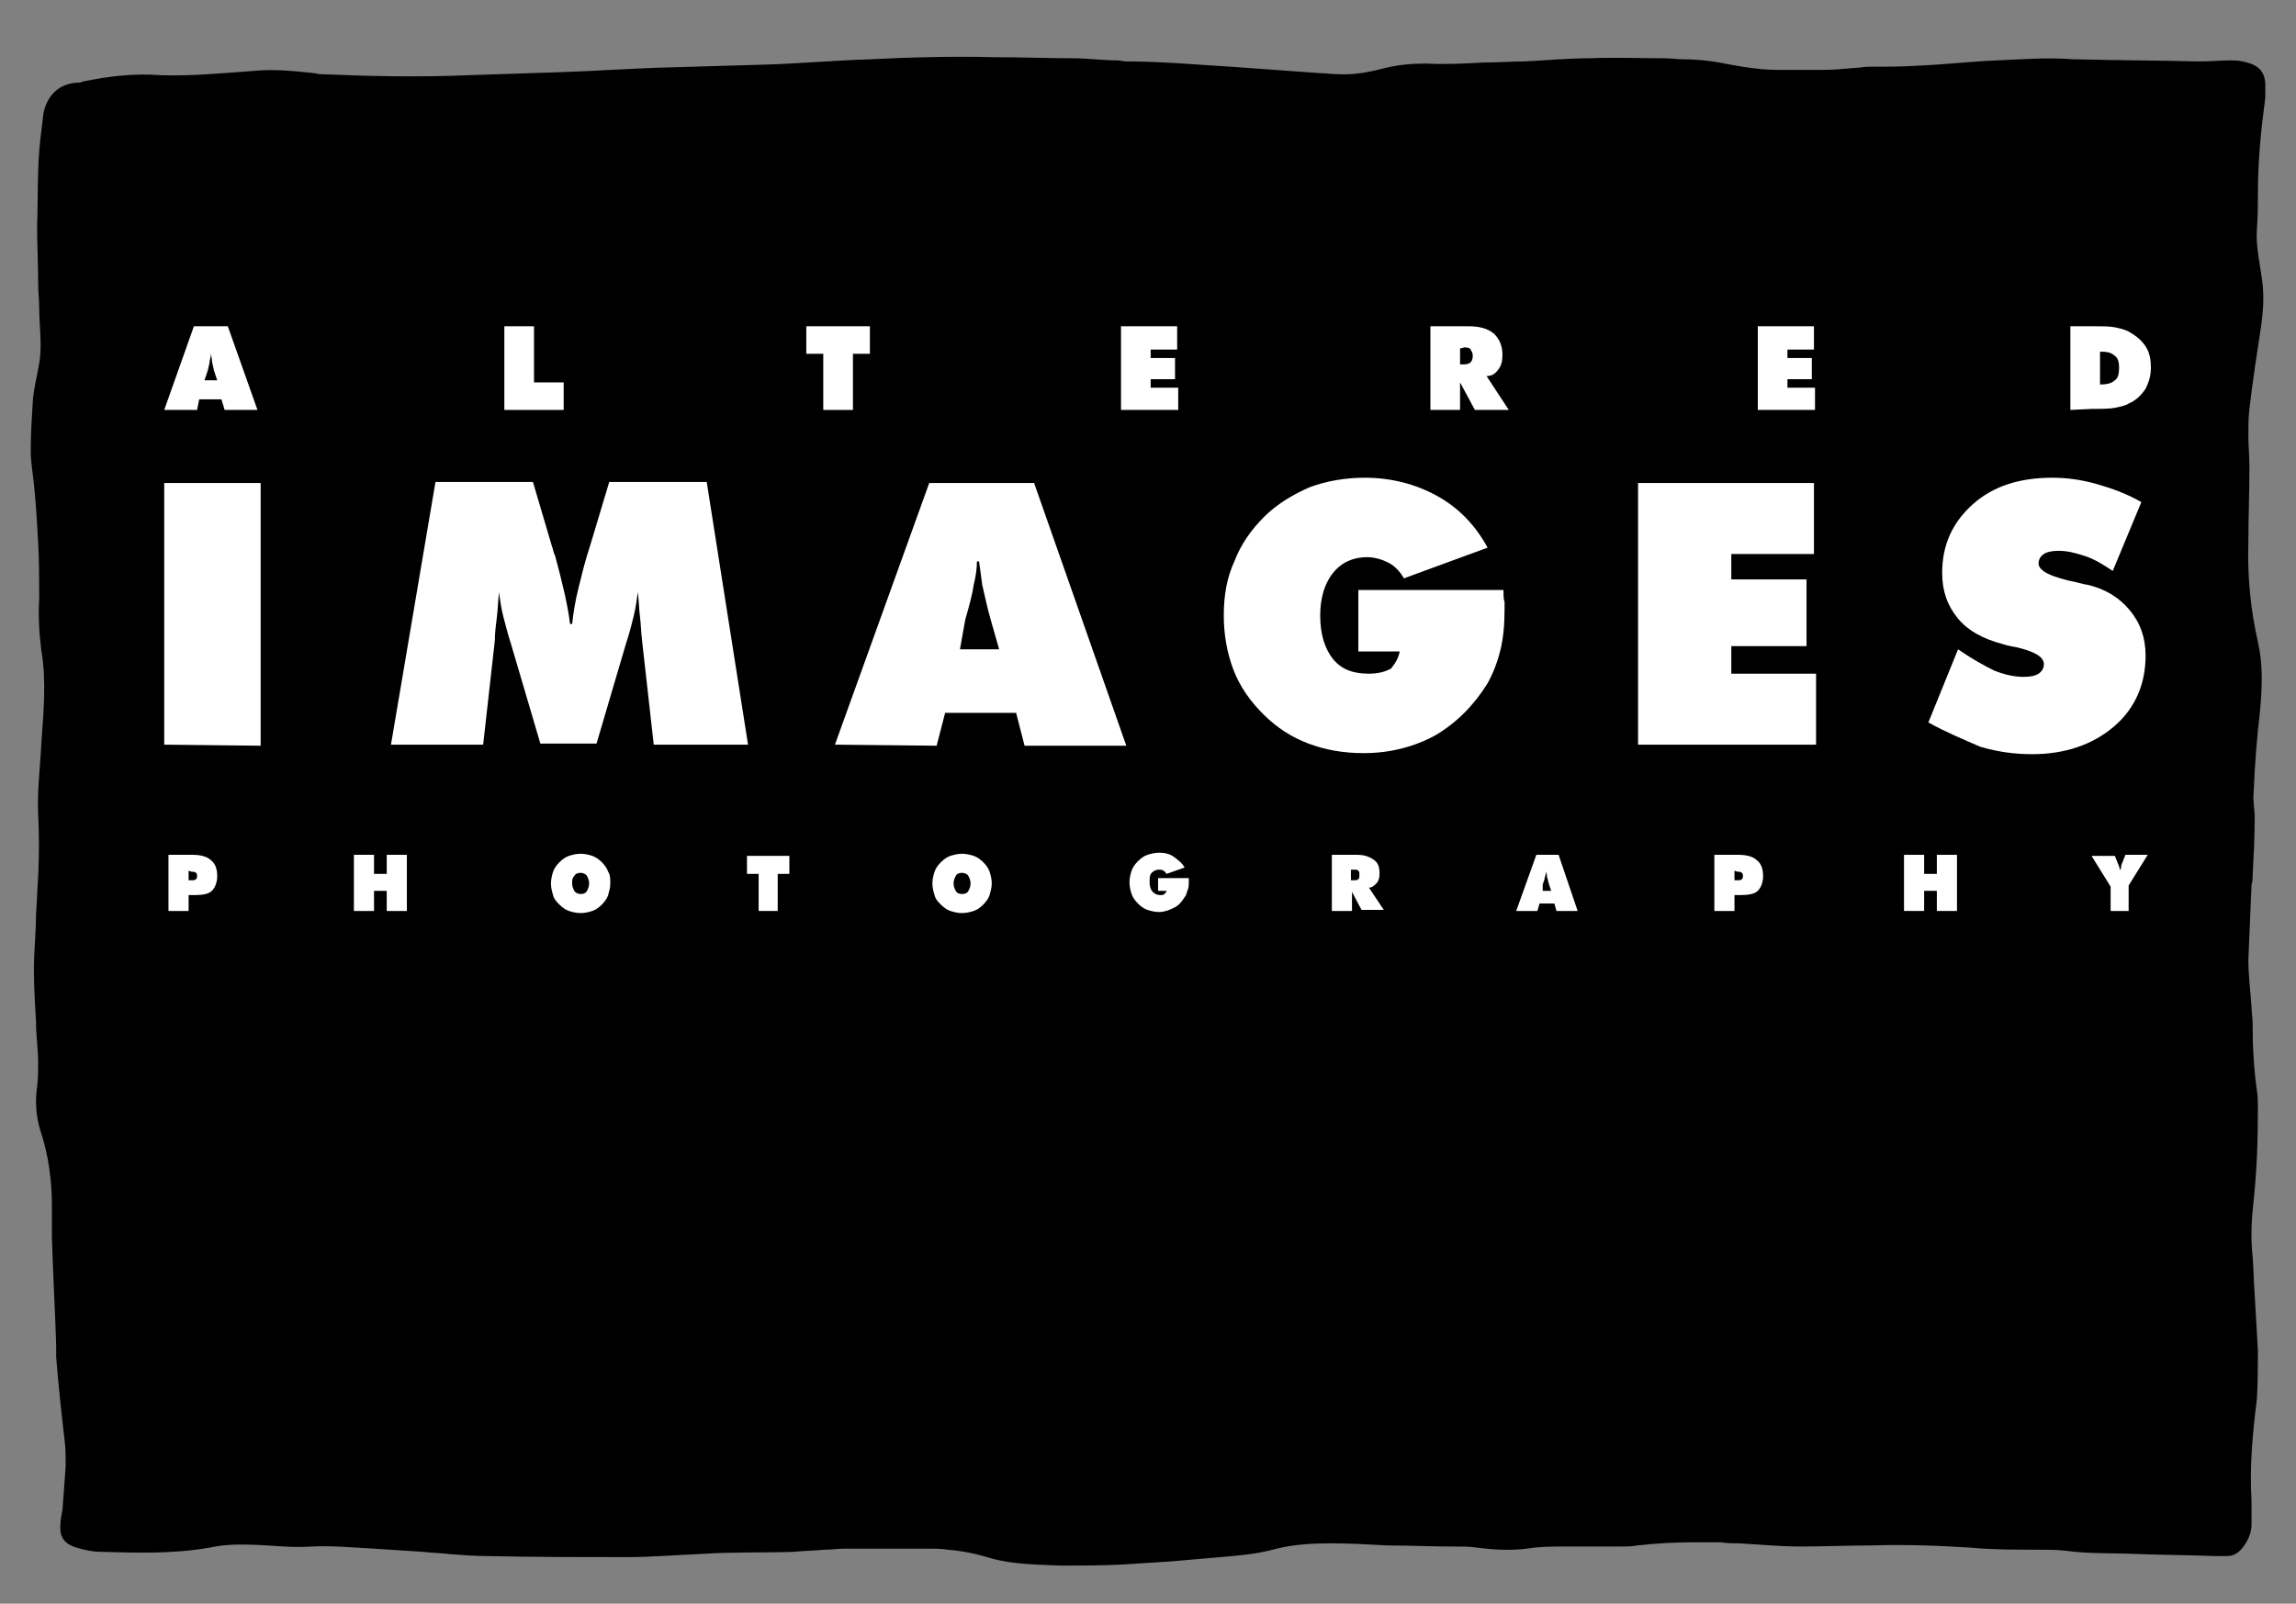 <?xml version="1.0" encoding="utf-8"?>
<!-- Generator: Adobe Illustrator 26.3.1, SVG Export Plug-In . SVG Version: 6.00 Build 0)  -->
<svg version="1.1" id="Layer_1" xmlns="http://www.w3.org/2000/svg" xmlns:xlink="http://www.w3.org/1999/xlink" x="0px" y="0px"
	 viewBox="0 0 216.696 151.4" style="enable-background:new 0 0 216.696 151.4;" xml:space="preserve">
<rect x="0" y="0" width="216.696" height="151.4" fill="#808080" stroke="none"/>
<style type="text/css">
	.st0{fill:#FFFFFF;}
</style>
<path d="M15.2,7.1c2.9,0.1,5.8-0.2,8.7-0.4c1.9-0.2,3.8,0,5.7,0.2C29.8,6.9,30,7,30.2,7c4.7,0.2,9.3,0.3,14,0.1
	c3-0.1,6.1-0.2,9.1-0.3c2.9-0.1,5.8-0.3,8.6-0.4c3.4-0.1,6.9-0.2,10.3-0.3c3.3-0.1,6.6-0.4,9.9-0.5C86,5.4,90,5.3,93.9,5.4
	c2.5,0,4.9,0.1,7.4,0.1c1.4,0,2.7,0.2,4.1,0.2c0.3,0,0.6,0.1,0.9,0.1c3.3,0,6.6,0.3,9.9,0.5c2.8,0.2,5.6,0.4,8.3,0.6
	c0.6,0,1.1,0.1,1.7,0.1c1.6,0.1,3.1-0.2,4.6-0.6c1.3-0.3,2.5-0.4,3.8-0.4c1.8,0.1,3.6,0,5.5-0.1c1.3,0,2.5-0.1,3.8-0.1
	c2-0.1,4.1-0.3,6.1-0.3c2.4-0.1,4.7,0,7.1,0c0.6,0,1.2,0.1,1.8,0.1c1.5,0,3,0.2,4.4,0.5c1.6,0.3,3.1,0.5,4.7,0.5c1.3,0,2.6,0,3.9,0
	c1.1,0,2.2-0.1,3.3-0.2c0.4,0,0.7-0.1,1.1-0.1c1.6,0,3.1,0,4.7-0.1c2.5-0.1,5-0.4,7.5-0.5c2.4-0.1,4.8-0.3,7.2-0.1
	c0.1,0,0.2,0,0.3,0c3.8,0.1,7.7,0.1,11.5,0.2c1.1,0,2.1-0.1,3.2-0.1c0.6,0,1.1,0.1,1.7,0.3c0.9,0.3,1.4,1,1.4,2c0,0.4,0,0.8,0,1.2
	c-0.4,3-0.7,6-0.7,9c0,1.2,0,2.3-0.1,3.5c-0.1,1.6,0.3,3.2,0.5,4.8c0.2,1.4,0.1,2.9-0.1,4.3c-0.4,2.6-0.8,5.2-1.1,7.8
	c-0.1,0.8-0.1,1.7-0.1,2.5c0,1,0.1,2,0.1,3c0,2.4-0.1,4.8-0.1,7.1c-0.1,3.2,0.2,6.3,0.9,9.4c0.5,2.2,0.4,4.3,0.2,6.5
	c-0.3,2.6-0.5,5.1-0.6,7.7c-0.1,0.8,0.1,1.6,0.1,2.4c0,1.8-0.1,3.6-0.2,5.5c0,0.3,0,0.5-0.1,0.8c-0.1,2.4-0.2,4.8-0.3,7.1
	c0,1.5,0.2,3,0.3,4.5c0,0.5,0.1,1,0.1,1.5c0,2.1,0.1,4.2,0.4,6.3c0.1,0.6,0.1,1.2,0.1,1.8c0,2.9-0.1,5.8-0.4,8.6
	c-0.2,1.8-0.3,3.5-0.1,5.3c0.1,1.2,0.1,2.4,0.2,3.7c0.1,1.7,0.2,3.5,0.3,5.2c0,1.5,0,3.1-0.1,4.6c-0.4,3.2-0.7,6.4-0.5,9.6
	c0,0.7,0,1.4,0,2.2c0,0.9-0.4,1.7-1,2.4c-0.4,0.4-0.8,0.6-1.3,0.6c-0.4,0-0.8,0-1.2,0c-2.5-0.1-5-0.1-7.5-0.2
	c-2.2-0.1-4.4,0-6.5-0.3c-0.9-0.1-1.8-0.1-2.7-0.1c-2.1,0-4.3,0-6.4-0.2c-3.1-0.2-6.2-0.3-9.4-0.2c-2.2,0-4.4,0.1-6.6,0.1
	c-1.9,0-3.9-0.2-5.8-0.3c-0.6,0-1.1,0-1.7-0.1c-0.8,0-1.7,0-2.5,0c-1.8,0-3.6,0.1-5.4,0.3c-0.5,0.1-1.1,0.1-1.6,0.1
	c-1.7,0-3.5,0-5.2,0c-1.2,0-2.4,0-3.6,0.2c-1.6,0.2-3.2,0.1-4.7-0.1c-0.7-0.1-1.4-0.1-2.2-0.1c-2.1,0-4.1-0.1-6.2-0.1
	c-1.8-0.1-3.6-0.2-5.4-0.2c-1.7,0-3.5,0.1-5.1,0.5c-2.1,0.6-4.3,0.7-6.5,0.9c-1.1,0.1-2.3,0.2-3.4,0.3c-1.6,0.1-3.1,0.2-4.7,0.3
	c-1.9,0.1-3.8,0.1-5.8,0.1c-2.2-0.1-4.5-0.1-6.6-0.7c-1.3-0.4-2.7-0.7-4.1-0.8c-0.6-0.1-1.1-0.1-1.7-0.1c-2.7,0-5.3,0-8,0
	c-0.6,0-1.2,0.1-1.9,0.1c-1,0.1-1.9,0.1-2.9,0.2c-2.9,0.1-5.8,0-8.7,0.2c-2.4,0.1-4.7,0.3-7.1,0.3c-4.4,0-8.7,0-13.1-0.1
	c-1.2,0-2.5-0.1-3.7-0.2c-0.8-0.1-1.6-0.1-2.4-0.2c-1.5-0.1-3.1-0.2-4.6-0.3c-2-0.1-3.9-0.3-5.9-0.2c-1.4,0.1-2.7,0-4.1-0.1
	c-1.9-0.1-3.7-0.2-5.5,0.2c-3.4,0.6-6.8,0.5-10.3,0.4c-0.8,0-1.6-0.2-2.3-0.4c-1-0.3-1.6-0.9-1.5-2.1c0-0.5,0.1-1,0.2-1.5
	c0.1-1.4,0.2-2.7,0.3-4.1c0-0.8,0-1.6-0.1-2.4c-0.3-2.6-0.6-5.3-0.8-7.9c0-0.4,0-0.7,0-1.1c-0.1-3.4-0.3-6.7-0.4-10.1c0-1,0-2,0-3
	c0-2.4-0.3-4.8-1.1-7.2c-0.4-1.3-0.5-2.7-0.3-4.1c0.1-0.8,0.1-1.5,0.1-2.3c0-1.3-0.2-2.5-0.2-3.8c-0.1-1.7-0.2-3.3-0.2-5
	s0.2-3.5,0.2-5.2c0.1-1.2,0.1-2.3,0.2-3.5c0.1-2,0.1-4,0-6c-0.1-2.2,0.2-4.4,0.3-6.6c0.2-2.9,0.5-5.9,0-8.8
	c-0.2-1.6-0.3-3.2-0.2-4.9c0-1.8,0-3.6-0.1-5.3c-0.1-1.8-0.2-3.6-0.4-5.5c-0.1-1-0.3-2.1-0.3-3.1c0-1.6,0.1-3.2,0.2-4.8
	c0.1-1.2,0.4-2.3,0.6-3.5c0.3-1.7,0-3.5,0-5.2c0-0.8-0.1-1.6-0.1-2.4c0-1.8-0.1-3.6-0.1-5.4c0.1-2.7,0-5.4,0.3-8.1
	c0.1-0.8,0.2-1.7,0.3-2.5c0.3-1.5,1.3-2.8,3.2-2.9c0.2,0,0.3,0,0.5-0.1C10.2,7.2,12.7,6.9,15.2,7.1z"/>
<g>
	<path class="st0" d="M15.5,38.7l2.8-7.9h3.2l2.8,7.9h-3.1l-0.3-1h-2.1l-0.2,1H15.5z M19.3,35.9h1.2L20.2,35c-0.1-0.5-0.2-0.8-0.2-1
		s-0.1-0.5-0.1-0.7l0,0c0,0.2,0,0.4-0.1,0.7c0,0.2-0.1,0.6-0.2,1L19.3,35.9z"/>
	<path class="st0" d="M47.6,38.7v-7.9h2.8v5.3h2.8v2.6H47.6z"/>
	<path class="st0" d="M77.7,38.7v-5.3h-1.6v-2.6h6v2.6h-1.6v5.3H77.7z"/>
	<path class="st0" d="M105.8,38.7v-7.9h5.3V33h-2.5v0.8h2.3v2h-2.3v0.8h2.6v2.1C111.2,38.7,105.8,38.7,105.8,38.7z"/>
	<path class="st0" d="M135,38.7v-7.9h3.6c1,0,1.8,0.2,2.4,0.7c0.5,0.5,0.8,1.1,0.8,2c0,0.6-0.1,1-0.4,1.4c-0.3,0.4-0.6,0.6-1.1,0.6
		l2.1,3.2h-3.2l-1.4-2.6v2.6H135z M137.8,32.9v1.5h0.4c0.3,0,0.5-0.1,0.6-0.2c0.1-0.1,0.2-0.3,0.2-0.6s-0.1-0.4-0.2-0.6
		s-0.4-0.2-0.6-0.2L137.8,32.9L137.8,32.9z"/>
	<path class="st0" d="M165.9,38.7v-7.9h5.3V33h-2.5v0.8h2.3v2h-2.3v0.8h2.6v2.1C171.3,38.7,165.9,38.7,165.9,38.7z"/>
	<path class="st0" d="M195.4,38.7v-7.9h2.3c0.7,0,1.4,0,1.9,0.1s0.9,0.2,1.3,0.4c0.7,0.4,1.2,0.8,1.6,1.4c0.4,0.6,0.5,1.3,0.5,2
		c0,0.8-0.2,1.4-0.5,2c-0.4,0.6-0.9,1.1-1.6,1.4c-0.3,0.2-0.8,0.3-1.3,0.4c-0.5,0.1-1.2,0.1-2.1,0.1L195.4,38.7L195.4,38.7z
		 M198.2,36.3c0.6,0,1.1-0.1,1.4-0.4c0.3-0.2,0.4-0.6,0.4-1.2c0-0.5-0.1-0.9-0.4-1.1c-0.3-0.3-0.7-0.4-1.3-0.4h-0.1L198.2,36.3
		L198.2,36.3z"/>
	<path class="st0" d="M15.5,70.3V45.6h9.1v24.8L15.5,70.3L15.5,70.3z"/>
	<path class="st0" d="M61.7,70.3l-1.1-9.8c-0.1-0.8-0.1-1.5-0.2-2.3s-0.1-1.5-0.2-2.3c-0.1,0.7-0.2,1.5-0.4,2.3s-0.4,1.6-0.7,2.5
		l-2.8,9.5H51l-2.8-9.5c-0.3-0.9-0.5-1.8-0.7-2.5c-0.2-0.8-0.3-1.5-0.4-2.3c-0.1,0.8-0.1,1.5-0.2,2.3c-0.1,0.8-0.2,1.6-0.2,2.3
		l-1.1,9.8h-8.7l4.2-24.8h9.2l1.8,6.1c0.1,0.2,0.1,0.5,0.3,0.9c0.7,2.6,1.2,4.7,1.4,6.4H54c0.1-1,0.3-2.2,0.6-3.4s0.6-2.5,1.1-4
		l1.8-6h9.2l3.9,24.8H61.7z"/>
	<path class="st0" d="M78.8,70.3l8.9-24.7h9.9l8.7,24.8h-9.6l-0.8-3.1h-6.7l-0.8,3.1L78.8,70.3L78.8,70.3z M90.6,61.3h3.7l-0.8-2.8
		c-0.4-1.4-0.6-2.5-0.8-3.3c-0.1-0.8-0.2-1.5-0.3-2.2h-0.2c0,0.7-0.1,1.4-0.3,2.2c-0.1,0.8-0.4,1.9-0.8,3.3L90.6,61.3z"/>
	<path class="st0" d="M132.1,61.5h-3.9v-5.8h13.7c0,0.5,0,0.9,0.1,1.1c0,0.2,0,0.5,0,0.7c0,1.4-0.1,2.7-0.4,3.9
		c-0.3,1.2-0.7,2.2-1.2,3.1c-1.3,2.1-2.9,3.7-4.9,4.9c-2,1.1-4.3,1.7-6.8,1.7c-1.9,0-3.6-0.3-5.2-0.9s-3-1.5-4.3-2.8
		c-1.2-1.2-2.2-2.6-2.8-4.2c-0.6-1.6-0.9-3.3-0.9-5.1c0-1.9,0.3-3.6,1-5.1c0.6-1.6,1.6-3,2.8-4.2c1.2-1.2,2.7-2.1,4.3-2.8
		c1.6-0.6,3.4-0.9,5.2-0.9c2.5,0,4.8,0.6,6.8,1.7c2,1.1,3.6,2.7,4.8,4.9l-7.9,2.9c-0.4-0.7-0.9-1.2-1.5-1.5s-1.3-0.5-2-0.5
		c-1.3,0-2.4,0.5-3.2,1.5s-1.2,2.4-1.2,4c0,1.7,0.4,3.1,1.2,4.1c0.8,1,1.9,1.4,3.4,1.4c0.9,0,1.6-0.2,2.1-0.5
		C131.7,62.6,132,62.1,132.1,61.5z"/>
	<path class="st0" d="M154.6,70.3V45.6h16.6v6.7h-7.8v2.4h7.1V61h-7.1v2.6h8v6.7C171.4,70.3,154.6,70.3,154.6,70.3z"/>
	<path class="st0" d="M182,68.2l2.8-6.9c1.3,0.9,2.4,1.5,3.4,2c1,0.4,1.9,0.6,2.8,0.6c0.6,0,1.1-0.1,1.4-0.3
		c0.3-0.2,0.5-0.5,0.5-0.9c0-0.7-0.9-1.2-2.6-1.6c-0.6-0.1-1-0.2-1.3-0.3c-1.9-0.5-3.3-1.3-4.2-2.4c-1-1.2-1.5-2.6-1.5-4.3
		c0-2.7,1-4.8,2.9-6.5s4.4-2.5,7.5-2.5c1.4,0,2.8,0.2,4.2,0.6c1.4,0.4,2.8,0.9,4.2,1.7l-2.7,6.5c-0.9-0.6-1.7-1.1-2.6-1.4
		c-0.9-0.3-1.7-0.5-2.5-0.5c-0.6,0-1.1,0.1-1.4,0.3c-0.3,0.2-0.5,0.5-0.5,0.9c0,0.7,1.2,1.3,3.7,1.8c0.4,0.1,0.7,0.2,0.9,0.2
		c1.7,0.4,3,1.2,4,2.4s1.5,2.6,1.5,4.3c0,2.7-1,5-3,6.7s-4.6,2.6-7.7,2.6c-1.6,0-3.2-0.2-4.9-0.7C185.3,69.8,183.6,69.1,182,68.2z"
		/>
	<path class="st0" d="M15.9,86v-5.3h2.3c0.8,0,1.4,0.2,1.7,0.5c0.4,0.3,0.6,0.8,0.6,1.5c0,0.6-0.2,1.1-0.5,1.4s-0.9,0.4-1.6,0.4
		h-0.6V86H15.9z M17.8,82.2v0.9h0.3c0.2,0,0.3,0,0.4-0.1s0.1-0.2,0.1-0.3s0-0.2-0.1-0.3c-0.1-0.1-0.2-0.1-0.4-0.1L17.8,82.2
		L17.8,82.2z"/>
	<path class="st0" d="M33.4,86v-5.3h1.9v1.8h1.2v-1.8h1.9V86h-1.9v-1.9h-1.2V86H33.4z"/>
	<path class="st0" d="M57.6,83.4c0,0.4-0.1,0.7-0.2,1.1c-0.1,0.3-0.3,0.6-0.6,0.9s-0.6,0.5-0.9,0.6s-0.7,0.2-1.1,0.2
		c-0.4,0-0.8-0.1-1.1-0.2s-0.6-0.3-0.9-0.6c-0.3-0.3-0.5-0.5-0.6-0.9c-0.1-0.3-0.2-0.7-0.2-1.1s0.1-0.8,0.2-1.1
		c0.1-0.3,0.3-0.6,0.6-0.9s0.6-0.5,0.9-0.6c0.3-0.1,0.7-0.2,1.1-0.2s0.8,0.1,1.1,0.2s0.6,0.3,0.9,0.6c0.3,0.3,0.5,0.6,0.6,0.9
		C57.6,82.6,57.6,83,57.6,83.4z M54.8,84.4c0.3,0,0.5-0.1,0.6-0.3s0.2-0.4,0.2-0.7c0-0.3-0.1-0.5-0.2-0.7c-0.1-0.2-0.4-0.3-0.6-0.3
		c-0.3,0-0.5,0.1-0.6,0.3C54,82.9,54,83.1,54,83.4s0.1,0.5,0.2,0.7C54.3,84.3,54.6,84.4,54.8,84.4z"/>
	<path class="st0" d="M71.6,86v-3.5h-1.1v-1.7h4v1.7h-1.1V86H71.6z"/>
	<path class="st0" d="M93.6,83.4c0,0.4-0.1,0.7-0.2,1.1c-0.1,0.3-0.3,0.6-0.6,0.9c-0.3,0.3-0.6,0.5-0.9,0.6s-0.7,0.2-1.1,0.2
		S90,86.1,89.7,86s-0.6-0.3-0.9-0.6c-0.3-0.3-0.5-0.5-0.6-0.9c-0.1-0.3-0.2-0.7-0.2-1.1s0.1-0.8,0.2-1.1c0.1-0.3,0.3-0.6,0.6-0.9
		c0.3-0.3,0.6-0.5,0.9-0.6s0.7-0.2,1.1-0.2s0.8,0.1,1.1,0.2c0.3,0.1,0.6,0.3,0.9,0.6c0.3,0.3,0.5,0.6,0.6,0.9
		C93.5,82.6,93.6,83,93.6,83.4z M90.8,84.4c0.3,0,0.5-0.1,0.6-0.3s0.2-0.4,0.2-0.7c0-0.3-0.1-0.5-0.2-0.7s-0.4-0.3-0.6-0.3
		c-0.3,0-0.5,0.1-0.6,0.3S90,83.1,90,83.4s0.1,0.5,0.2,0.7S90.5,84.4,90.8,84.4z"/>
	<path class="st0" d="M110.1,84.1h-0.8v-1.2h2.9c0,0.1,0,0.2,0,0.2v0.1c0,0.3,0,0.6-0.1,0.8c-0.1,0.2-0.1,0.5-0.3,0.7
		c-0.3,0.5-0.6,0.8-1,1s-0.9,0.4-1.4,0.4c-0.4,0-0.8-0.1-1.1-0.2c-0.3-0.1-0.6-0.3-0.9-0.6c-0.3-0.3-0.5-0.6-0.6-0.9
		s-0.2-0.7-0.2-1.1s0.1-0.8,0.2-1.1c0.1-0.3,0.3-0.6,0.6-0.9c0.3-0.3,0.6-0.5,0.9-0.6s0.7-0.2,1.1-0.2c0.5,0,1,0.1,1.4,0.4
		s0.8,0.6,1,1l-1.7,0.6c-0.1-0.1-0.2-0.3-0.3-0.3c-0.1-0.1-0.3-0.1-0.4-0.1c-0.3,0-0.5,0.1-0.7,0.3s-0.2,0.5-0.2,0.9
		s0.1,0.7,0.3,0.9c0.2,0.2,0.4,0.3,0.7,0.3c0.2,0,0.3,0,0.4-0.1C110,84.3,110.1,84.2,110.1,84.1z"/>
	<path class="st0" d="M125.7,86v-5.3h2.4c0.7,0,1.2,0.2,1.6,0.5s0.5,0.7,0.5,1.3c0,0.4-0.1,0.7-0.3,0.9c-0.2,0.2-0.4,0.4-0.7,0.4
		l1.4,2.1h-2.1l-0.9-1.7V86H125.7z M127.5,82.1v1h0.3c0.2,0,0.3,0,0.4-0.1c0.1-0.1,0.1-0.2,0.1-0.4c0-0.2,0-0.3-0.1-0.4
		s-0.2-0.1-0.4-0.1H127.5z"/>
	<path class="st0" d="M143.1,86l1.9-5.3h2.1l1.8,5.3h-2l-0.2-0.7h-1.4l-0.2,0.7H143.1z M145.6,84.1h0.8l-0.2-0.6
		c-0.1-0.3-0.1-0.5-0.2-0.7c0-0.2,0-0.3-0.1-0.5l0,0c0,0.1,0,0.3-0.1,0.5c0,0.2-0.1,0.4-0.2,0.7V84.1z"/>
	<path class="st0" d="M161.8,86v-5.3h2.3c0.8,0,1.4,0.2,1.7,0.5c0.4,0.3,0.6,0.8,0.6,1.5c0,0.6-0.2,1.1-0.5,1.4s-0.9,0.4-1.6,0.4
		h-0.6V86H161.8z M163.7,82.2v0.9h0.3c0.2,0,0.3,0,0.4-0.1c0.1-0.1,0.1-0.2,0.1-0.3s0-0.2-0.1-0.3c-0.1-0.1-0.2-0.1-0.4-0.1
		L163.7,82.2L163.7,82.2z"/>
	<path class="st0" d="M179.7,86v-5.3h1.9v1.8h1.2v-1.8h1.9V86h-1.9v-1.9h-1.2V86H179.7z"/>
	<path class="st0" d="M199.2,86v-2.3l-1.8-2.9h2.2l0.4,1c0,0.1,0.1,0.2,0.1,0.4l0,0c0-0.1,0.1-0.2,0.1-0.4c0,0,0,0,0-0.1l0.4-1h2.1
		l-1.8,2.9V86H199.2z"/>
</g>
</svg>

